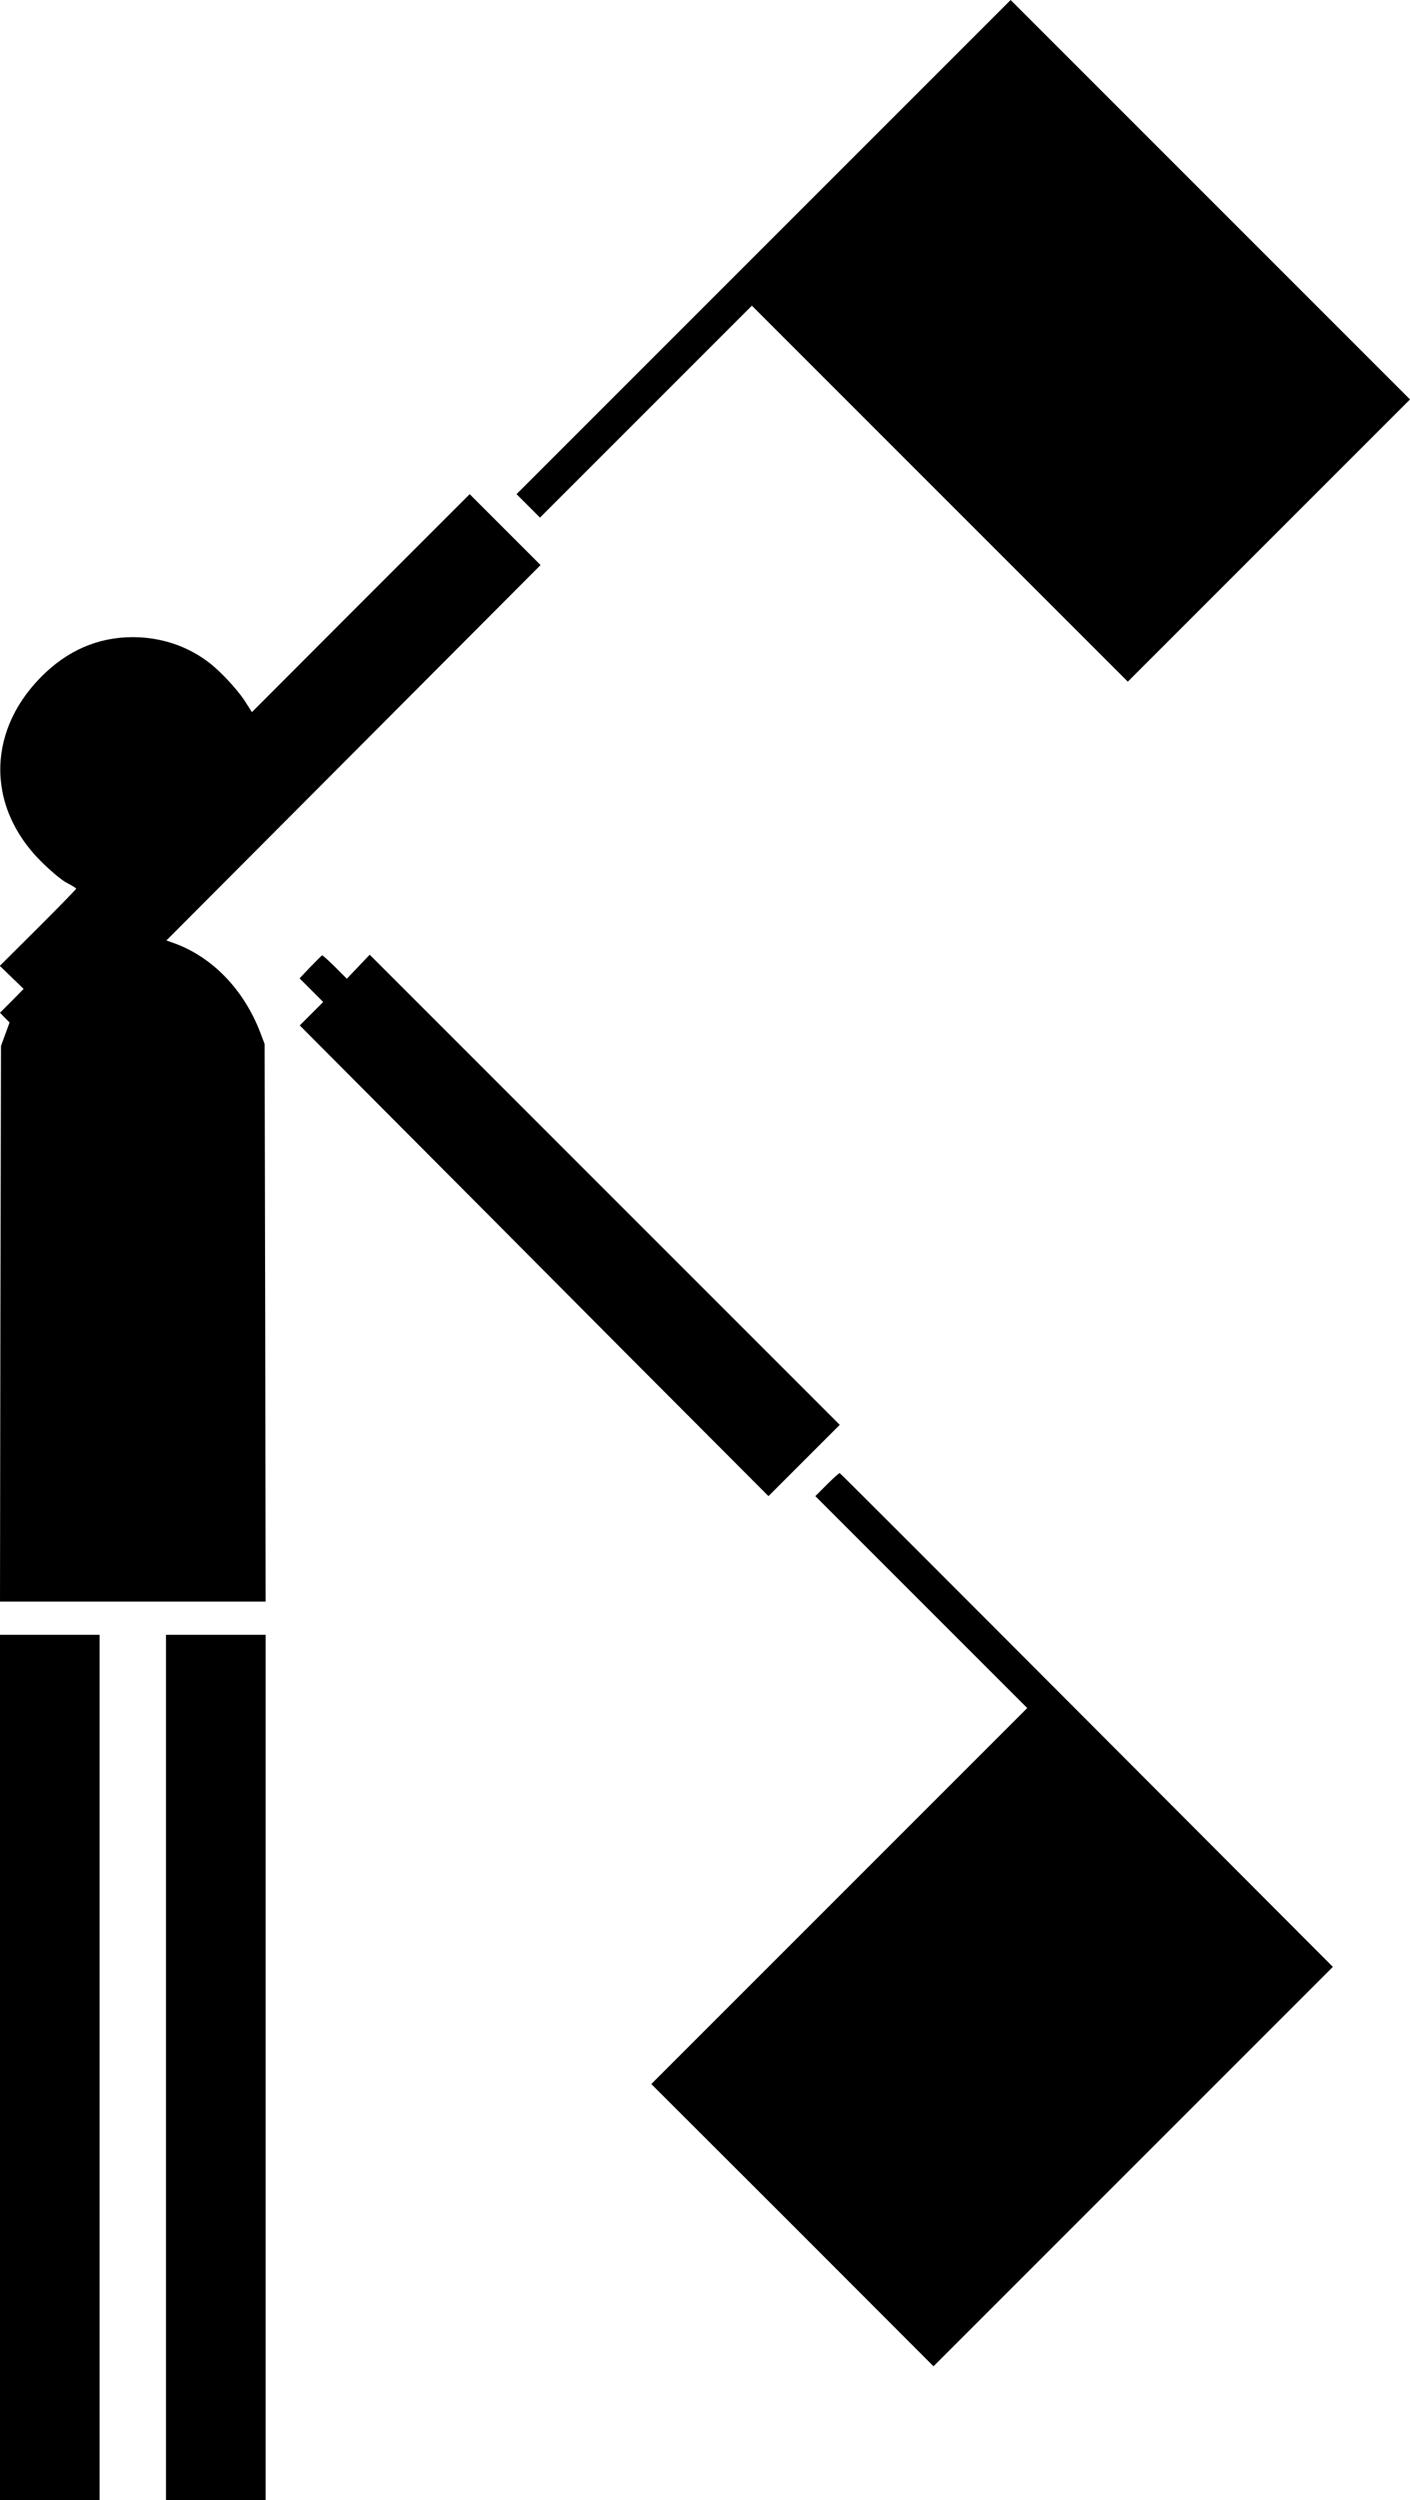 <?xml version="1.0" standalone="no"?>
<!DOCTYPE svg PUBLIC "-//W3C//DTD SVG 20010904//EN"
 "http://www.w3.org/TR/2001/REC-SVG-20010904/DTD/svg10.dtd">
<svg version="1.0" xmlns="http://www.w3.org/2000/svg"
 width="722pt" height="1280pt" viewBox="0 0 722 1280"
 preserveAspectRatio="xMidYMid meet">
<g transform="translate(0,1280) scale(0.1,-0.1)"
fill="#000000" stroke="none">
<path d="M3910 11535 l-1265 -1265 60 -60 60 -60 542 542 543 543 963 -963
962 -962 723 723 722 722 -1023 1023 -1022 1022 -1265 -1265z"/>
<path d="M1847 9712 l-557 -558 -39 61 c-37 56 -124 150 -181 193 -102 78
-224 122 -355 129 -181 9 -343 -51 -480 -179 -302 -282 -312 -682 -25 -968 47
-47 106 -97 132 -110 27 -14 48 -27 48 -30 0 -3 -88 -93 -195 -200 l-196 -195
61 -59 61 -59 -60 -61 -61 -61 24 -25 25 -25 -22 -60 -22 -60 -3 -1422 -2
-1423 680 0 680 0 -2 1428 -3 1427 -22 58 c-85 222 -248 390 -447 460 l-34 12
958 961 958 961 -182 182 -181 181 -558 -558z"/>
<path d="M1589 7849 l-55 -58 60 -60 61 -61 -60 -60 -60 -60 456 -458 c250
-251 790 -793 1199 -1205 l745 -747 182 182 183 183 -1203 1203 -1204 1204
-58 -61 -59 -62 -61 61 c-33 33 -63 59 -65 59 -3 -1 -30 -28 -61 -60z"/>
<path d="M4235 5200 l-60 -60 543 -543 542 -542 -962 -962 -963 -963 723 -722
722 -723 1022 1022 1023 1023 -1260 1263 c-693 695 -1262 1264 -1265 1265 -3
1 -32 -25 -65 -58z"/>
<path d="M0 2215 l0 -2215 255 0 255 0 0 2215 0 2215 -255 0 -255 0 0 -2215z"/>
<path d="M850 2215 l0 -2215 255 0 255 0 0 2215 0 2215 -255 0 -255 0 0 -2215z"/>
</g>
</svg>
